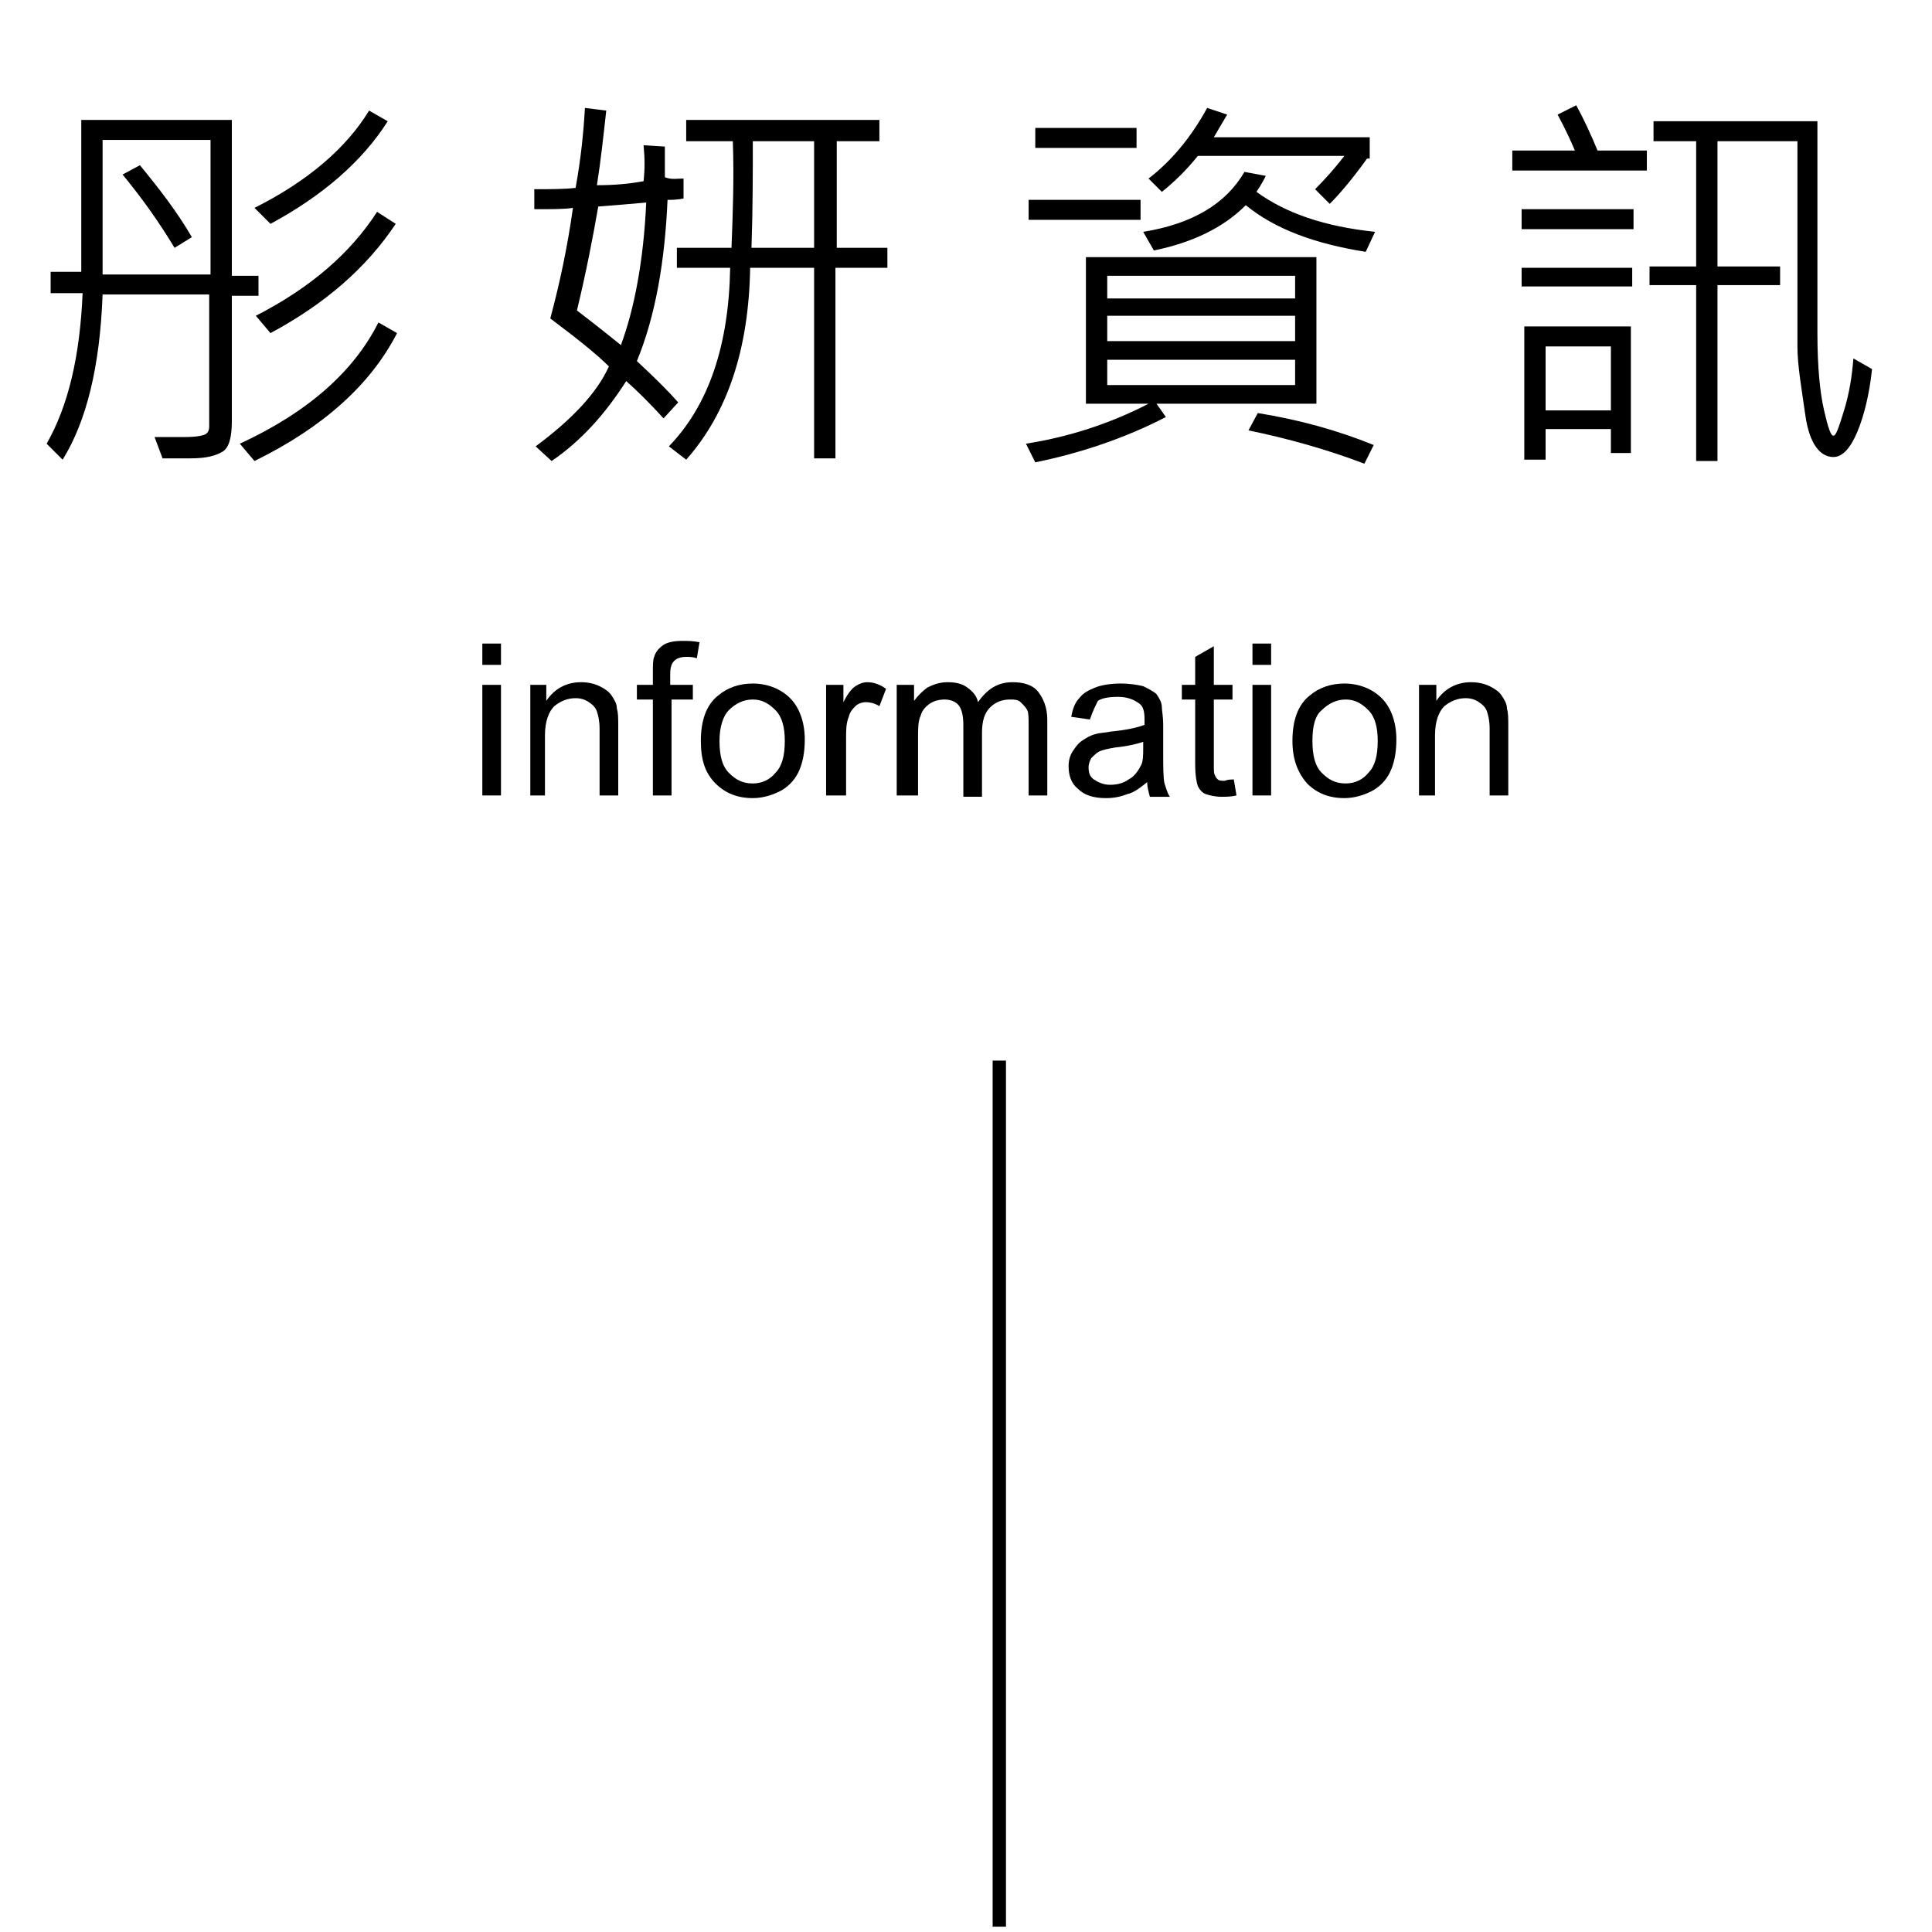 <?xml version="1.0" encoding="utf-8"?>
<!-- Generator: Adobe Illustrator 22.0.1, SVG Export Plug-In . SVG Version: 6.00 Build 0)  -->
<svg version="1.1" id="圖層_1" xmlns="http://www.w3.org/2000/svg" xmlns:xlink="http://www.w3.org/1999/xlink" x="0px" y="0px"
	 viewBox="0 0 145 145" style="enable-background:new 0 0 145 145;" xml:space="preserve">
<style type="text/css">
	.st0{fill:none;stroke:#000000;stroke-miterlimit:10;}
</style>
<line class="st0" x1="75" y1="79.6" x2="75" y2="144.6"/>
<g>
	<g>
		<path d="M36.2,49.9v-1.6h1.4v1.6H36.2z M36.2,59.7v-8.3h1.4v8.3H36.2z"/>
		<path d="M39.8,59.7v-8.3H41v1.2c0.6-0.9,1.5-1.4,2.6-1.4c0.5,0,1,0.1,1.4,0.3c0.4,0.2,0.7,0.4,0.9,0.7c0.2,0.3,0.4,0.6,0.4,1
			c0.1,0.3,0.1,0.7,0.1,1.4v5.1h-1.4v-5c0-0.6-0.1-1-0.2-1.3c-0.1-0.3-0.3-0.5-0.6-0.7c-0.3-0.2-0.6-0.3-1-0.3
			c-0.6,0-1.1,0.2-1.6,0.6c-0.4,0.4-0.7,1.1-0.7,2.2v4.5H39.8z"/>
		<path d="M49,59.7v-7.2h-1.2v-1.1H49v-0.9c0-0.6,0-1,0.1-1.2c0.1-0.4,0.4-0.7,0.7-0.9c0.3-0.2,0.8-0.3,1.4-0.3c0.4,0,0.8,0,1.3,0.1
			l-0.2,1.2c-0.3-0.1-0.6-0.1-0.8-0.1c-0.4,0-0.7,0.1-0.9,0.3c-0.2,0.2-0.3,0.5-0.3,1v0.8H52v1.1h-1.6v7.2H49z"/>
		<path d="M52.6,55.6c0-1.5,0.4-2.7,1.3-3.4c0.7-0.6,1.6-0.9,2.6-0.9c1.1,0,2.1,0.4,2.8,1.1c0.7,0.7,1.1,1.8,1.1,3.1
			c0,1.1-0.2,1.9-0.5,2.5c-0.3,0.6-0.8,1.1-1.4,1.4c-0.6,0.3-1.3,0.5-2,0.5c-1.2,0-2.1-0.4-2.8-1.1C52.9,58,52.6,57,52.6,55.6z
			 M54,55.6c0,1.1,0.2,1.9,0.7,2.4c0.5,0.5,1,0.8,1.8,0.8c0.7,0,1.3-0.3,1.7-0.8c0.5-0.5,0.7-1.3,0.7-2.4c0-1-0.2-1.8-0.7-2.3
			c-0.5-0.5-1-0.8-1.7-0.8c-0.7,0-1.3,0.3-1.8,0.8C54.3,53.7,54,54.5,54,55.6z"/>
		<path d="M62,59.7v-8.3h1.3v1.3c0.3-0.6,0.6-1,0.9-1.2s0.6-0.3,0.9-0.3c0.5,0,1,0.2,1.4,0.5L66,53c-0.3-0.2-0.7-0.3-1-0.3
			c-0.3,0-0.6,0.1-0.8,0.3c-0.2,0.2-0.4,0.4-0.5,0.8c-0.2,0.5-0.2,1-0.2,1.6v4.3H62z"/>
		<path d="M67.3,59.7v-8.3h1.3v1.2c0.3-0.4,0.6-0.7,1-1c0.4-0.2,0.9-0.4,1.5-0.4c0.6,0,1.1,0.1,1.5,0.4c0.4,0.3,0.7,0.6,0.8,1.1
			c0.7-1,1.5-1.5,2.6-1.5c0.8,0,1.5,0.2,1.9,0.7c0.4,0.5,0.7,1.2,0.7,2.1v5.7h-1.4v-5.2c0-0.6,0-1-0.1-1.2c-0.1-0.2-0.3-0.4-0.5-0.6
			c-0.2-0.2-0.5-0.2-0.8-0.2c-0.6,0-1.1,0.2-1.5,0.6c-0.4,0.4-0.6,1-0.6,1.9v4.8h-1.4v-5.4c0-0.6-0.1-1.1-0.3-1.4
			c-0.2-0.3-0.6-0.5-1.1-0.5c-0.4,0-0.8,0.1-1.1,0.3c-0.3,0.2-0.6,0.5-0.7,0.9c-0.2,0.4-0.2,1-0.2,1.7v4.3H67.3z"/>
		<path d="M86.1,58.7c-0.5,0.4-1,0.8-1.5,0.9c-0.5,0.2-1,0.3-1.6,0.3c-0.9,0-1.6-0.2-2.1-0.7c-0.5-0.4-0.7-1-0.7-1.7
			c0-0.4,0.1-0.8,0.3-1.1c0.2-0.3,0.4-0.6,0.7-0.8c0.3-0.2,0.6-0.4,1-0.5c0.3-0.1,0.7-0.1,1.2-0.2c1.1-0.1,2-0.3,2.5-0.5
			c0-0.2,0-0.3,0-0.4c0-0.6-0.1-1-0.4-1.2c-0.4-0.3-0.9-0.5-1.6-0.5c-0.7,0-1.2,0.1-1.5,0.3C82.2,53,82,53.4,81.8,54l-1.4-0.2
			c0.1-0.6,0.3-1.1,0.6-1.4c0.3-0.4,0.7-0.6,1.2-0.8c0.5-0.2,1.2-0.3,1.9-0.3c0.7,0,1.3,0.1,1.7,0.2c0.4,0.2,0.8,0.4,1,0.6
			c0.2,0.3,0.4,0.6,0.4,1c0,0.2,0.1,0.7,0.1,1.3v1.9c0,1.3,0,2.1,0.1,2.5c0.1,0.3,0.2,0.7,0.4,1h-1.5C86.2,59.4,86.1,59.1,86.1,58.7
			z M86,55.6c-0.5,0.2-1.3,0.4-2.3,0.5c-0.6,0.1-1,0.2-1.2,0.3c-0.2,0.1-0.4,0.3-0.6,0.5c-0.1,0.2-0.2,0.4-0.2,0.7
			c0,0.4,0.1,0.7,0.4,0.9c0.3,0.2,0.7,0.4,1.2,0.4c0.5,0,1-0.1,1.4-0.4c0.4-0.2,0.7-0.6,0.9-1c0.2-0.3,0.2-0.8,0.2-1.4V55.6z"/>
		<path d="M92.6,58.5l0.2,1.2c-0.4,0.1-0.8,0.1-1.1,0.1c-0.5,0-0.9-0.1-1.2-0.2s-0.5-0.4-0.6-0.6c-0.1-0.3-0.2-0.8-0.2-1.7v-4.8h-1
			v-1.1h1v-2.1l1.4-0.8v2.9h1.4v1.1h-1.4v4.9c0,0.4,0,0.7,0.1,0.8c0,0.1,0.1,0.2,0.2,0.3c0.1,0.1,0.3,0.1,0.5,0.1
			C92.2,58.5,92.4,58.5,92.6,58.5z"/>
		<path d="M94,49.9v-1.6h1.4v1.6H94z M94,59.7v-8.3h1.4v8.3H94z"/>
		<path d="M97,55.6c0-1.5,0.4-2.7,1.3-3.4c0.7-0.6,1.6-0.9,2.6-0.9c1.1,0,2.1,0.4,2.8,1.1c0.7,0.7,1.1,1.8,1.1,3.1
			c0,1.1-0.2,1.9-0.5,2.5c-0.3,0.6-0.8,1.1-1.4,1.4c-0.6,0.3-1.3,0.5-2,0.5c-1.2,0-2.1-0.4-2.8-1.1C97.4,58,97,57,97,55.6z
			 M98.5,55.6c0,1.1,0.2,1.9,0.7,2.4c0.5,0.5,1,0.8,1.8,0.8c0.7,0,1.3-0.3,1.7-0.8c0.5-0.5,0.7-1.3,0.7-2.4c0-1-0.2-1.8-0.7-2.3
			c-0.5-0.5-1-0.8-1.7-0.8c-0.7,0-1.3,0.3-1.8,0.8C98.7,53.7,98.5,54.5,98.5,55.6z"/>
		<path d="M106.5,59.7v-8.3h1.3v1.2c0.6-0.9,1.5-1.4,2.6-1.4c0.5,0,1,0.1,1.4,0.3c0.4,0.2,0.7,0.4,0.9,0.7c0.2,0.3,0.4,0.6,0.4,1
			c0.1,0.3,0.1,0.7,0.1,1.4v5.1h-1.4v-5c0-0.6-0.1-1-0.2-1.3c-0.1-0.3-0.3-0.5-0.6-0.7c-0.3-0.2-0.6-0.3-1-0.3
			c-0.6,0-1.1,0.2-1.6,0.6c-0.4,0.4-0.7,1.1-0.7,2.2v4.5H106.5z"/>
	</g>
</g>
<g>
	<g>
		<path d="M19.4,22.2h-2v9.4c0,1.2-0.2,2-0.7,2.3s-1.2,0.5-2.4,0.5h-2.1l-0.6-1.6c0.9,0,1.7,0,2.3,0c0.8,0,1.3-0.1,1.5-0.2
			s0.3-0.3,0.3-0.6v-9.9H7.7c-0.2,5.4-1.2,9.5-3,12.4l-1.2-1.2c1.6-2.8,2.5-6.5,2.7-11.3H3.8v-1.6h2.3V9h11.3v11.7h2V22.2z
			 M15.8,20.6V10.5H7.7v10.1H15.8z M14.4,17.8l-1.3,0.8c-1.2-2-2.5-3.8-3.9-5.5l1.3-0.7C11.9,14.1,13.3,15.9,14.4,17.8z M29.8,25
			c-2,3.9-5.6,7.1-10.7,9.6L18,33.3c5.2-2.4,8.6-5.5,10.4-9.1L29.8,25z M29.1,9.1c-1.9,3-4.9,5.6-8.8,7.7l-1.2-1.2
			c4-2,6.9-4.5,8.6-7.3L29.1,9.1z M29.7,16.8c-2.2,3.3-5.3,6-9.4,8.2l-1.1-1.3c4.1-2.1,7.1-4.7,9.1-7.8L29.7,16.8z"/>
		<path d="M51.3,13.4l0,1.5C50.8,15,50.4,15,50.1,15c-0.2,4.6-0.9,8.7-2.3,12.1c1.4,1.3,2.4,2.3,3.1,3.1l-1.1,1.2
			c-1-1.1-1.9-2-2.8-2.8c-1.6,2.5-3.4,4.5-5.6,6l-1.2-1.1c2.7-2,4.6-4,5.5-6c-0.9-0.9-2.4-2.1-4.4-3.6c0.7-2.6,1.3-5.4,1.7-8.3
			c-0.6,0.1-1.5,0.1-2.9,0.1l0-1.5c1.2,0,2.3,0,3.1-0.1c0.4-2.2,0.6-4.2,0.7-6l1.6,0.2c-0.2,1.8-0.4,3.7-0.7,5.6
			c1.3,0,2.4-0.1,3.5-0.3c0.1-0.9,0.1-1.7,0-2.7l1.6,0.1c0,1.1,0,1.9,0,2.3C50.4,13.5,50.8,13.4,51.3,13.4z M48.5,15.2
			c-1.1,0.1-2.3,0.2-3.6,0.3c-0.4,2.3-0.9,4.9-1.6,7.8c1.7,1.3,2.8,2.2,3.3,2.6C47.6,23.2,48.3,19.6,48.5,15.2z M66.5,20.1h-3.8
			v14.3h-1.6V20.1h-4.8c-0.1,6.1-1.7,10.9-4.8,14.4l-1.3-1c3-3.1,4.5-7.6,4.6-13.4h-4v-1.5h4.1c0.1-2.6,0.2-5.3,0.1-8h-3.5V9h14.5
			v1.6h-3.2v8h3.8V20.1z M61.1,18.6v-8h-4.6c0,2.4,0,5.1-0.1,8H61.1z"/>
		<path d="M98.7,30.3H86.8l0.7,1c-3.1,1.6-6.4,2.7-9.8,3.4L77,33.3c3.2-0.5,6.3-1.5,9.2-3h-4.7v-11h17.3V30.3z M85.6,16.5h-8.4V15
			h8.4V16.5z M85.3,11.1h-7.6V9.6h7.6V11.1z M97.2,22.4v-1.7H83.1v1.7H97.2z M97.2,25.6v-1.9H83.1v1.9H97.2z M97.2,28.9V27H83.1v1.9
			H97.2z M103.2,17.4l-0.7,1.5c-3.8-0.6-6.8-1.7-9-3.5c-1.7,1.7-4,2.8-6.9,3.4l-0.8-1.4c3.7-0.6,6.2-2.1,7.6-4.5l1.6,0.3
			c-0.1,0.2-0.3,0.6-0.7,1.2C96.5,16,99.4,17,103.2,17.4z M102.6,11.9c-1,1.4-2,2.6-2.8,3.4l-1.1-1.1c0.8-0.8,1.5-1.6,2.2-2.5h-11
			c-0.8,1-1.7,1.9-2.7,2.7l-1-1c1.7-1.3,3.2-3.1,4.4-5.3l1.5,0.5l-1,1.7h11.7V11.9z M103.1,33.4l-0.7,1.4c-2.9-1.1-5.8-1.9-8.7-2.5
			l0.7-1.3C97.5,31.5,100.4,32.3,103.1,33.4z"/>
		<path d="M123.5,12.8h-10v-1.5h4.7c-0.3-0.7-0.7-1.6-1.3-2.7l1.4-0.7c0.6,1.1,1.1,2.2,1.6,3.4h3.7V12.8z M122.6,17.2h-8.4v-1.5h8.4
			V17.2z M122.5,21.5h-8.3v-1.4h8.3V21.5z M122.5,34h-1.6v-1.8h-4.9v2.3h-1.6v-10h8V34z M120.9,30.8v-4.8h-4.9v4.8H120.9z
			 M140.5,27.7c-0.2,1.9-0.6,3.5-1.1,4.7c-0.5,1.2-1.1,1.9-1.8,1.9c-1,0-1.8-1-2.1-3.1s-0.6-3.8-0.6-5.2V10.6h-6V20h4.7v1.4h-4.7
			v13.2h-1.6V21.4h-3.5V20h3.5v-9.4h-3.2V9.1h12.3V25c0,2.6,0.2,4.5,0.5,5.8c0.3,1.3,0.5,1.9,0.7,1.9s0.4-0.6,0.8-1.9
			s0.6-2.6,0.7-3.9L140.5,27.7z"/>
	</g>
</g>
</svg>
